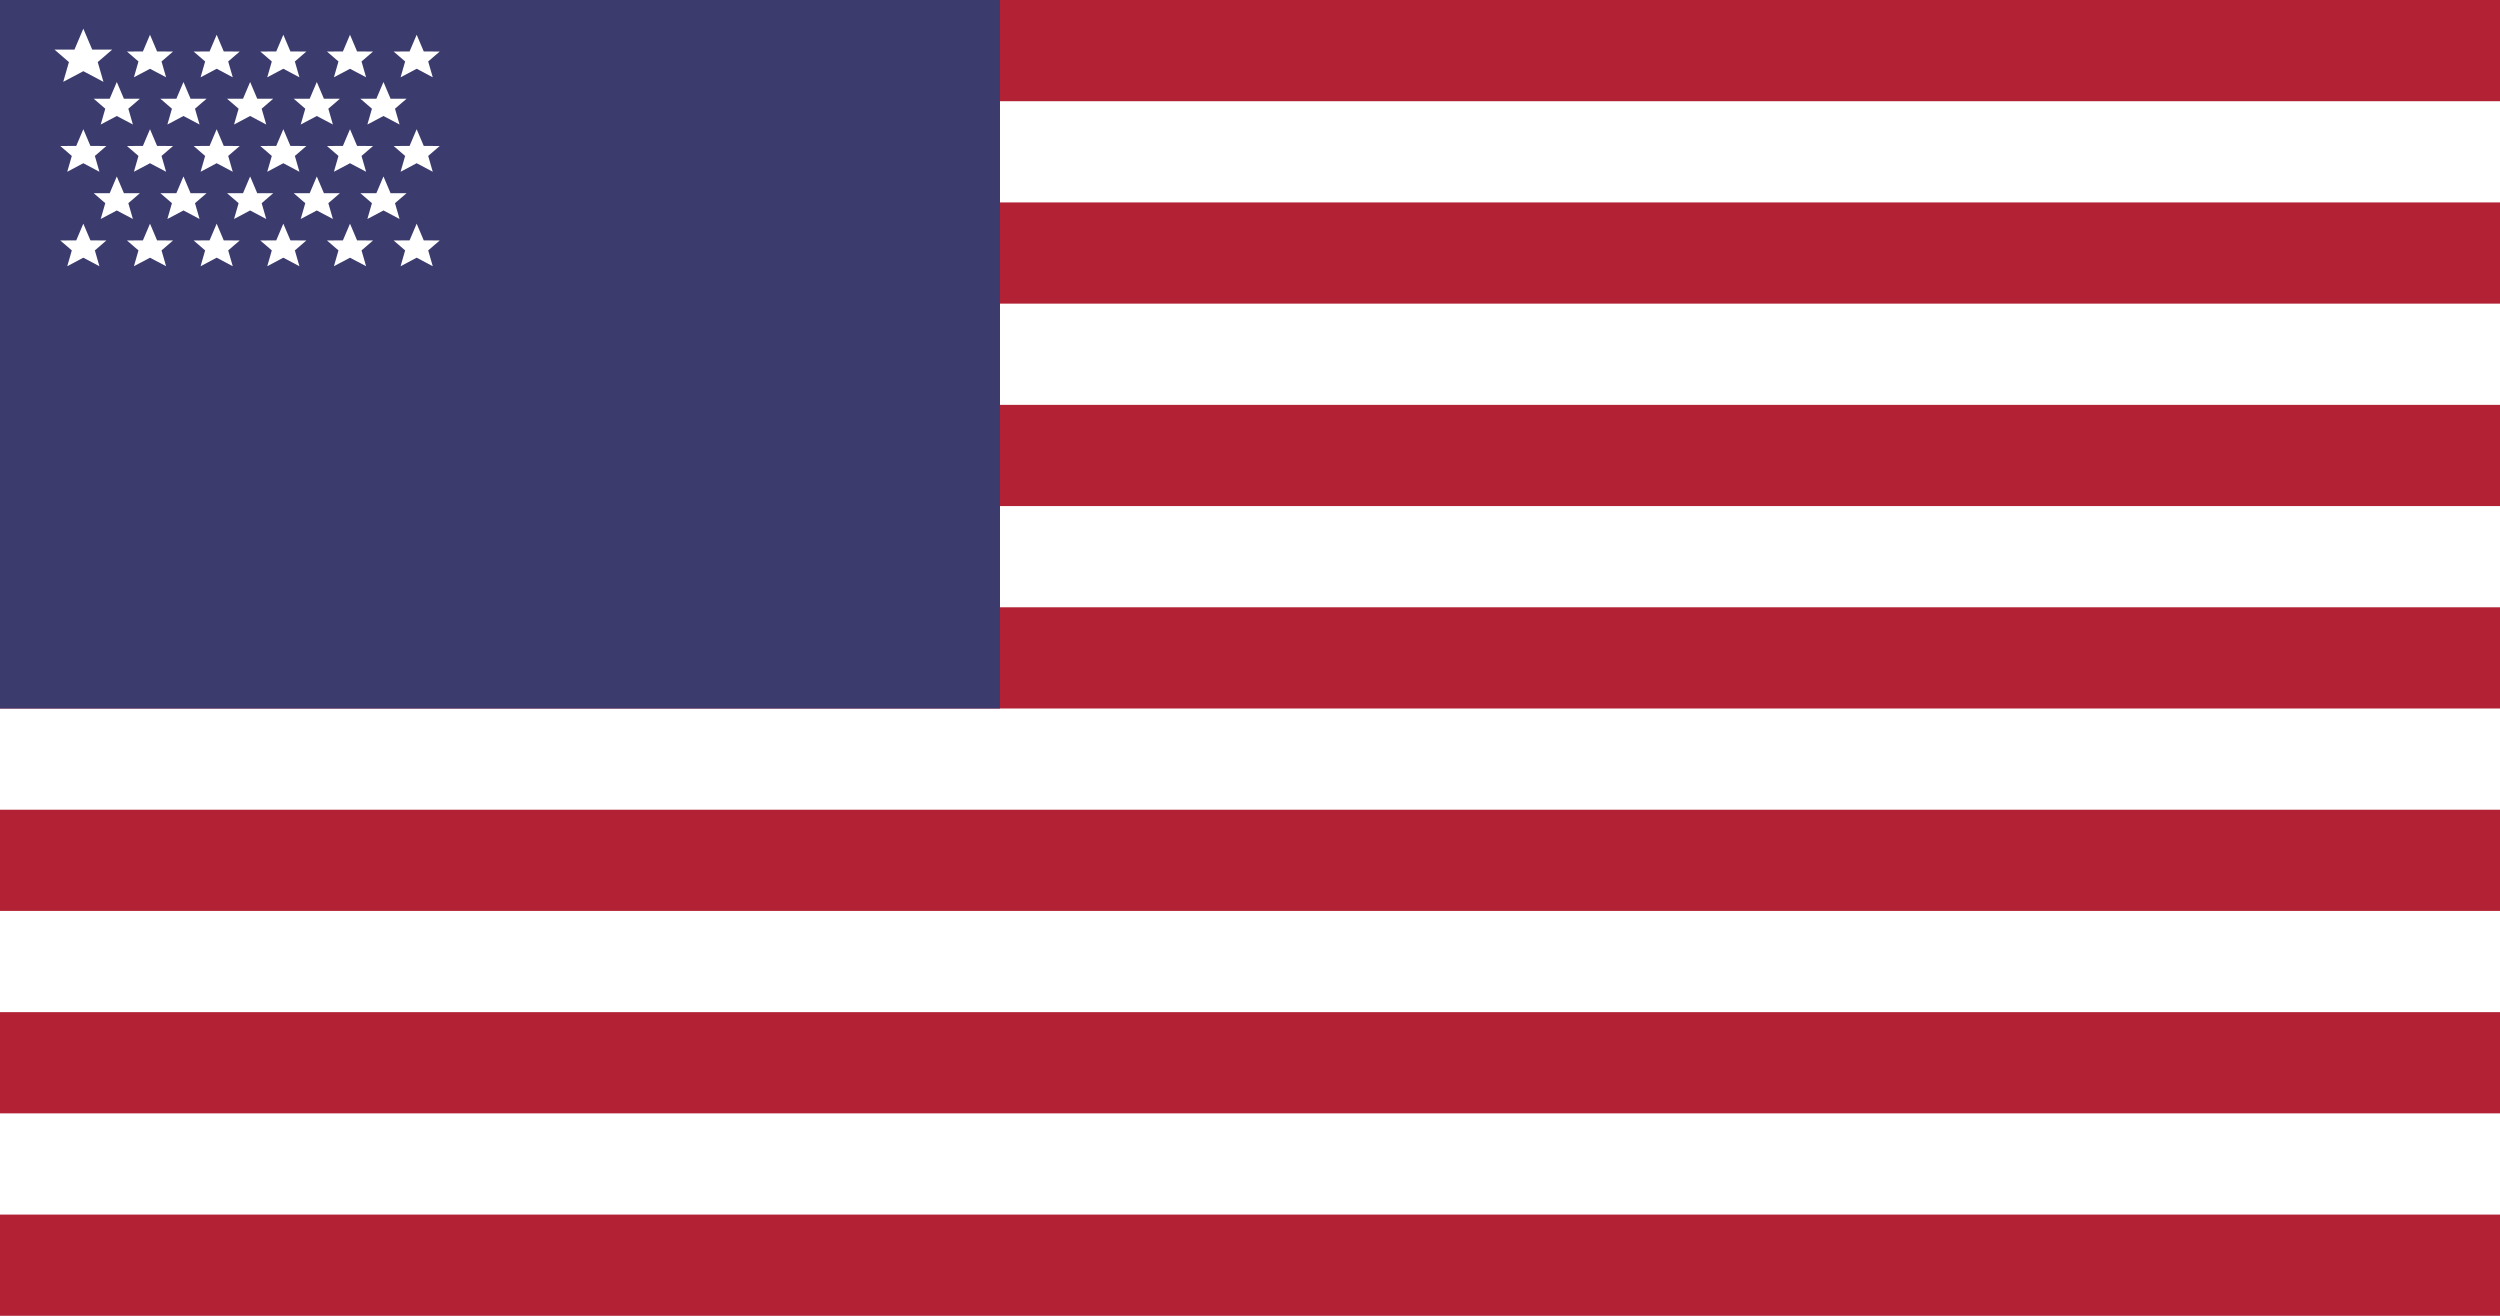 <svg xmlns="http://www.w3.org/2000/svg" viewBox="0 0 7410 3900">
  <rect width="7410" height="3900" fill="#b22234"/>
  <g fill="#fff">
    <rect width="7410" height="300" y="300"/>
    <rect width="7410" height="300" y="900"/>
    <rect width="7410" height="300" y="1500"/>
    <rect width="7410" height="300" y="2100"/>
    <rect width="7410" height="300" y="2700"/>
    <rect width="7410" height="300" y="3300"/>
  </g>
  <rect width="2964" height="2100" fill="#3c3b6e"/>
  <g fill="#fff" transform="translate(247,175)">
    <g id="s">
      <g id="t">
        <path d="M0-90L26.3-28.0L85.5-27.9L42.7 9.0L59.6 67.6L0 36L-59.6 67.6L-42.7 9.0L-85.5-27.9L-26.3-28.0Z"/>
      </g>
    </g>
    <!-- simplified star field: 6x5 grid -->
    <g transform="scale(0.8)">
      <g transform="translate(0,0)"><use href="#t"/></g>
      <g transform="translate(247,0)"><use href="#t"/></g>
      <g transform="translate(494,0)"><use href="#t"/></g>
      <g transform="translate(741,0)"><use href="#t"/></g>
      <g transform="translate(988,0)"><use href="#t"/></g>
      <g transform="translate(1235,0)"><use href="#t"/></g>

      <g transform="translate(124,175)"><use href="#t"/></g>
      <g transform="translate(371,175)"><use href="#t"/></g>
      <g transform="translate(618,175)"><use href="#t"/></g>
      <g transform="translate(865,175)"><use href="#t"/></g>
      <g transform="translate(1112,175)"><use href="#t"/></g>

      <g transform="translate(0,350)"><use href="#t"/></g>
      <g transform="translate(247,350)"><use href="#t"/></g>
      <g transform="translate(494,350)"><use href="#t"/></g>
      <g transform="translate(741,350)"><use href="#t"/></g>
      <g transform="translate(988,350)"><use href="#t"/></g>
      <g transform="translate(1235,350)"><use href="#t"/></g>

      <g transform="translate(124,525)"><use href="#t"/></g>
      <g transform="translate(371,525)"><use href="#t"/></g>
      <g transform="translate(618,525)"><use href="#t"/></g>
      <g transform="translate(865,525)"><use href="#t"/></g>
      <g transform="translate(1112,525)"><use href="#t"/></g>

      <g transform="translate(0,700)"><use href="#t"/></g>
      <g transform="translate(247,700)"><use href="#t"/></g>
      <g transform="translate(494,700)"><use href="#t"/></g>
      <g transform="translate(741,700)"><use href="#t"/></g>
      <g transform="translate(988,700)"><use href="#t"/></g>
      <g transform="translate(1235,700)"><use href="#t"/></g>
    </g>
  </g>
</svg>